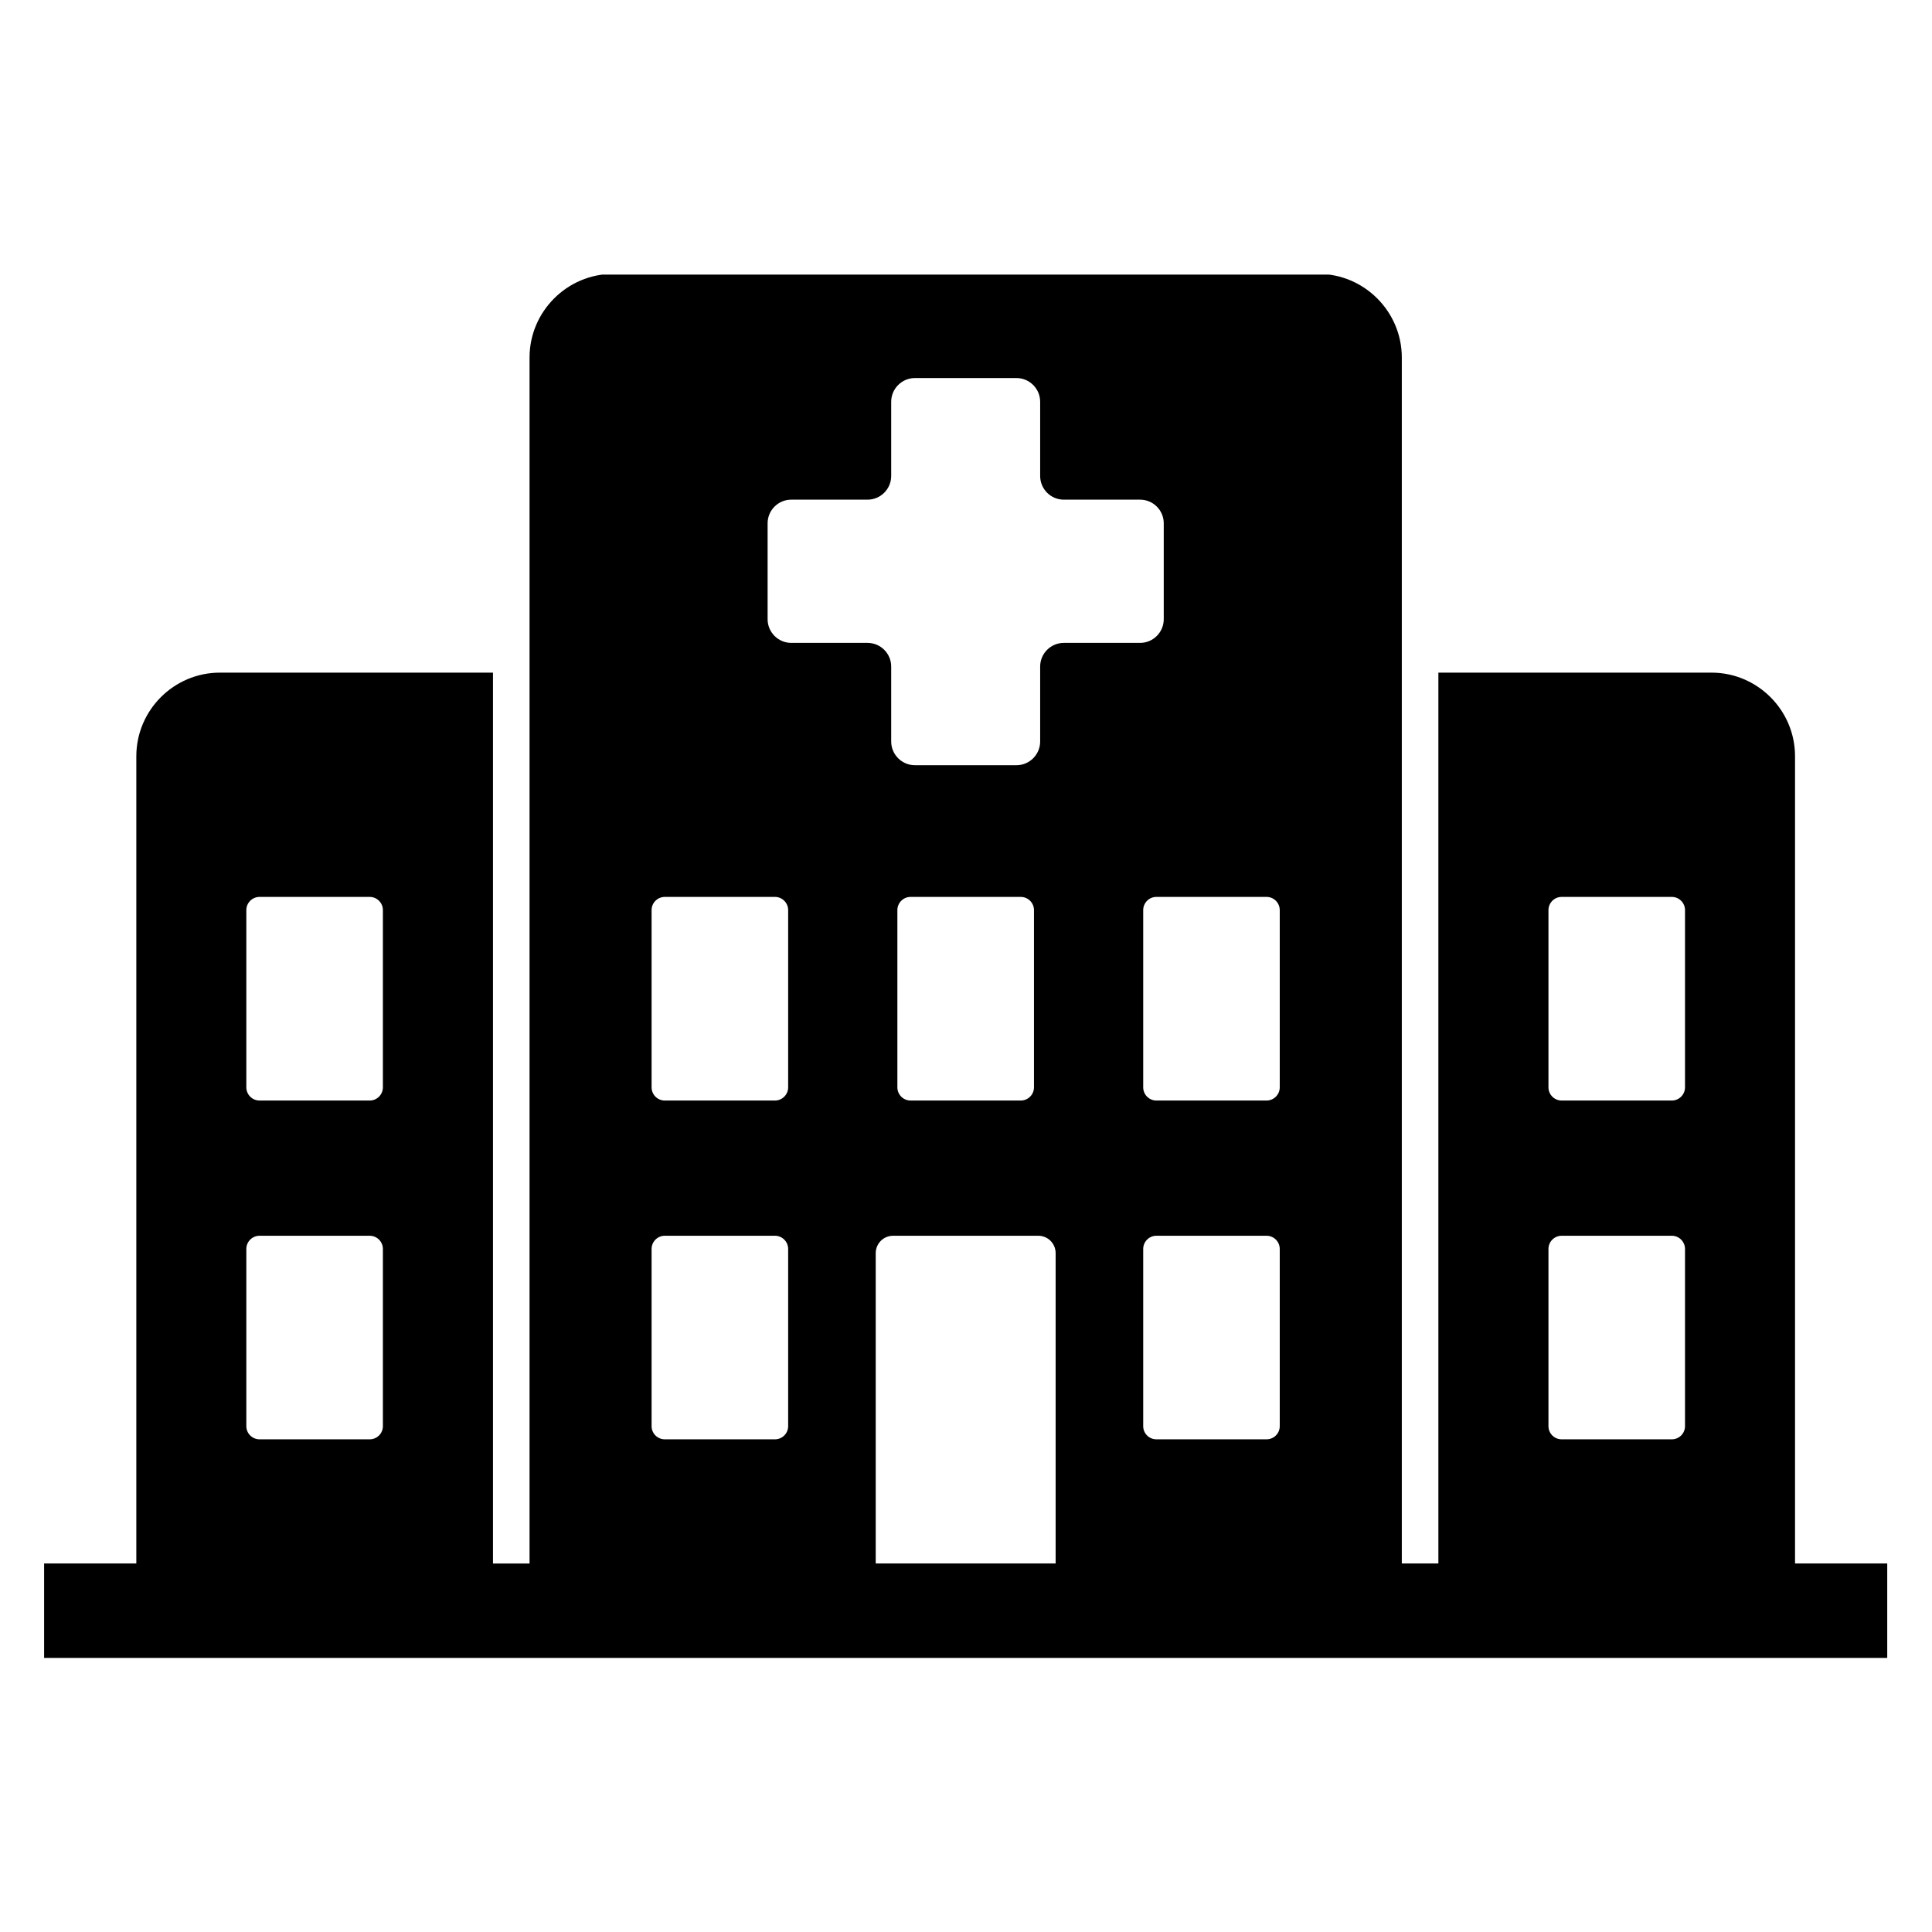 <?xml version="1.0" encoding="UTF-8"?> <svg xmlns="http://www.w3.org/2000/svg" xmlns:xlink="http://www.w3.org/1999/xlink" width="500" zoomAndPan="magnify" viewBox="0 0 375 375" height="500" preserveAspectRatio="xMidYMid meet" version="1.0"><defs><clipPath id="650fbf1706"><path d="M 8.562 53.297 L 366.312 53.297 L 366.312 321.797 L 8.562 321.797 Z M 8.562 53.297 " clip-rule="nonzero"></path></clipPath></defs><g clip-path="url(#650fbf1706)"><path fill="#000000" d="M 348.414 303.469 L 348.414 146.781 C 348.414 137.852 341.125 130.559 332.203 130.559 L 279.188 130.559 L 279.188 303.469 L 272.09 303.469 L 272.09 69.387 C 272.09 60.473 264.789 53.164 255.891 53.164 L 118.984 53.164 C 110.086 53.164 102.785 60.473 102.785 69.387 L 102.785 303.48 L 95.688 303.48 L 95.688 130.559 L 42.672 130.559 C 33.75 130.559 26.461 137.852 26.461 146.781 L 26.461 303.469 L 8.562 303.469 L 8.562 321.93 L 366.312 321.93 L 366.312 303.469 Z M 300.555 176.648 C 300.555 175.242 301.703 174.09 303.113 174.09 L 324.5 174.09 C 325.91 174.09 327.059 175.242 327.059 176.648 L 327.059 211.051 C 327.059 212.461 325.91 213.613 324.5 213.613 L 303.113 213.613 C 301.703 213.613 300.555 212.461 300.555 211.051 Z M 300.555 242.422 C 300.555 241.012 301.703 239.859 303.113 239.859 L 324.5 239.859 C 325.91 239.859 327.059 241.012 327.059 242.422 L 327.059 276.82 C 327.059 278.23 325.91 279.371 324.5 279.371 L 303.113 279.371 C 301.703 279.371 300.555 278.23 300.555 276.82 Z M 47.812 176.648 C 47.812 175.242 48.965 174.09 50.375 174.09 L 71.762 174.09 C 73.168 174.09 74.32 175.242 74.32 176.648 L 74.32 211.051 C 74.32 212.461 73.168 213.613 71.762 213.613 L 50.375 213.613 C 48.965 213.613 47.812 212.461 47.812 211.051 Z M 47.812 242.422 C 47.812 241.012 48.965 239.859 50.375 239.859 L 71.762 239.859 C 73.168 239.859 74.32 241.012 74.32 242.422 L 74.32 276.82 C 74.32 278.23 73.168 279.371 71.762 279.371 L 50.375 279.371 C 48.965 279.371 47.812 278.23 47.812 276.82 Z M 152.98 276.82 C 152.98 278.23 151.828 279.371 150.422 279.371 L 129.035 279.371 C 127.625 279.371 126.473 278.23 126.473 276.82 L 126.473 242.422 C 126.473 241.012 127.625 239.859 129.035 239.859 L 150.422 239.859 C 151.828 239.859 152.98 241.012 152.98 242.422 Z M 152.98 211.051 C 152.98 212.461 151.828 213.613 150.422 213.613 L 129.035 213.613 C 127.625 213.613 126.473 212.461 126.473 211.051 L 126.473 176.648 C 126.473 175.242 127.625 174.09 129.035 174.09 L 150.422 174.09 C 151.828 174.09 152.98 175.242 152.98 176.648 Z M 204.898 303.469 L 169.977 303.469 L 169.977 243.238 C 169.977 241.367 171.484 239.859 173.352 239.859 L 201.523 239.859 C 203.391 239.859 204.898 241.367 204.898 243.238 Z M 174.18 211.051 L 174.18 176.648 C 174.18 175.242 175.328 174.09 176.738 174.09 L 198.137 174.09 C 199.543 174.09 200.695 175.242 200.695 176.648 L 200.695 211.051 C 200.695 212.461 199.543 213.613 198.137 213.613 L 176.738 213.613 C 175.328 213.613 174.18 212.461 174.18 211.051 Z M 206.488 124.785 C 203.949 124.785 201.895 126.855 201.895 129.371 L 201.895 143.926 C 201.895 146.457 199.824 148.527 197.297 148.527 L 177.578 148.527 C 175.051 148.527 172.98 146.457 172.98 143.926 L 172.98 129.371 C 172.98 126.855 170.926 124.785 168.387 124.785 L 153.586 124.785 C 151.047 124.785 148.992 122.715 148.992 120.188 L 148.992 101.574 C 148.992 99.043 151.047 96.984 153.586 96.984 L 168.387 96.984 C 170.926 96.984 172.98 94.906 172.98 92.387 L 172.98 77.98 C 172.98 75.449 175.051 73.379 177.578 73.379 L 197.297 73.379 C 199.824 73.379 201.895 75.449 201.895 77.98 L 201.895 92.387 C 201.895 94.918 203.949 96.984 206.488 96.984 L 221.289 96.984 C 223.828 96.984 225.883 99.043 225.883 101.574 L 225.883 120.188 C 225.883 122.715 223.828 124.785 221.289 124.785 Z M 248.398 276.82 C 248.398 278.23 247.25 279.371 245.84 279.371 L 224.453 279.371 C 223.043 279.371 221.895 278.23 221.895 276.82 L 221.895 242.422 C 221.895 241.012 223.043 239.859 224.453 239.859 L 245.84 239.859 C 247.25 239.859 248.398 241.012 248.398 242.422 Z M 248.398 211.051 C 248.398 212.461 247.25 213.613 245.84 213.613 L 224.453 213.613 C 223.043 213.613 221.895 212.461 221.895 211.051 L 221.895 176.648 C 221.895 175.242 223.043 174.09 224.453 174.09 L 245.84 174.09 C 247.25 174.09 248.398 175.242 248.398 176.648 Z M 248.398 211.051 " fill-opacity="1" fill-rule="nonzero"></path></g></svg> 